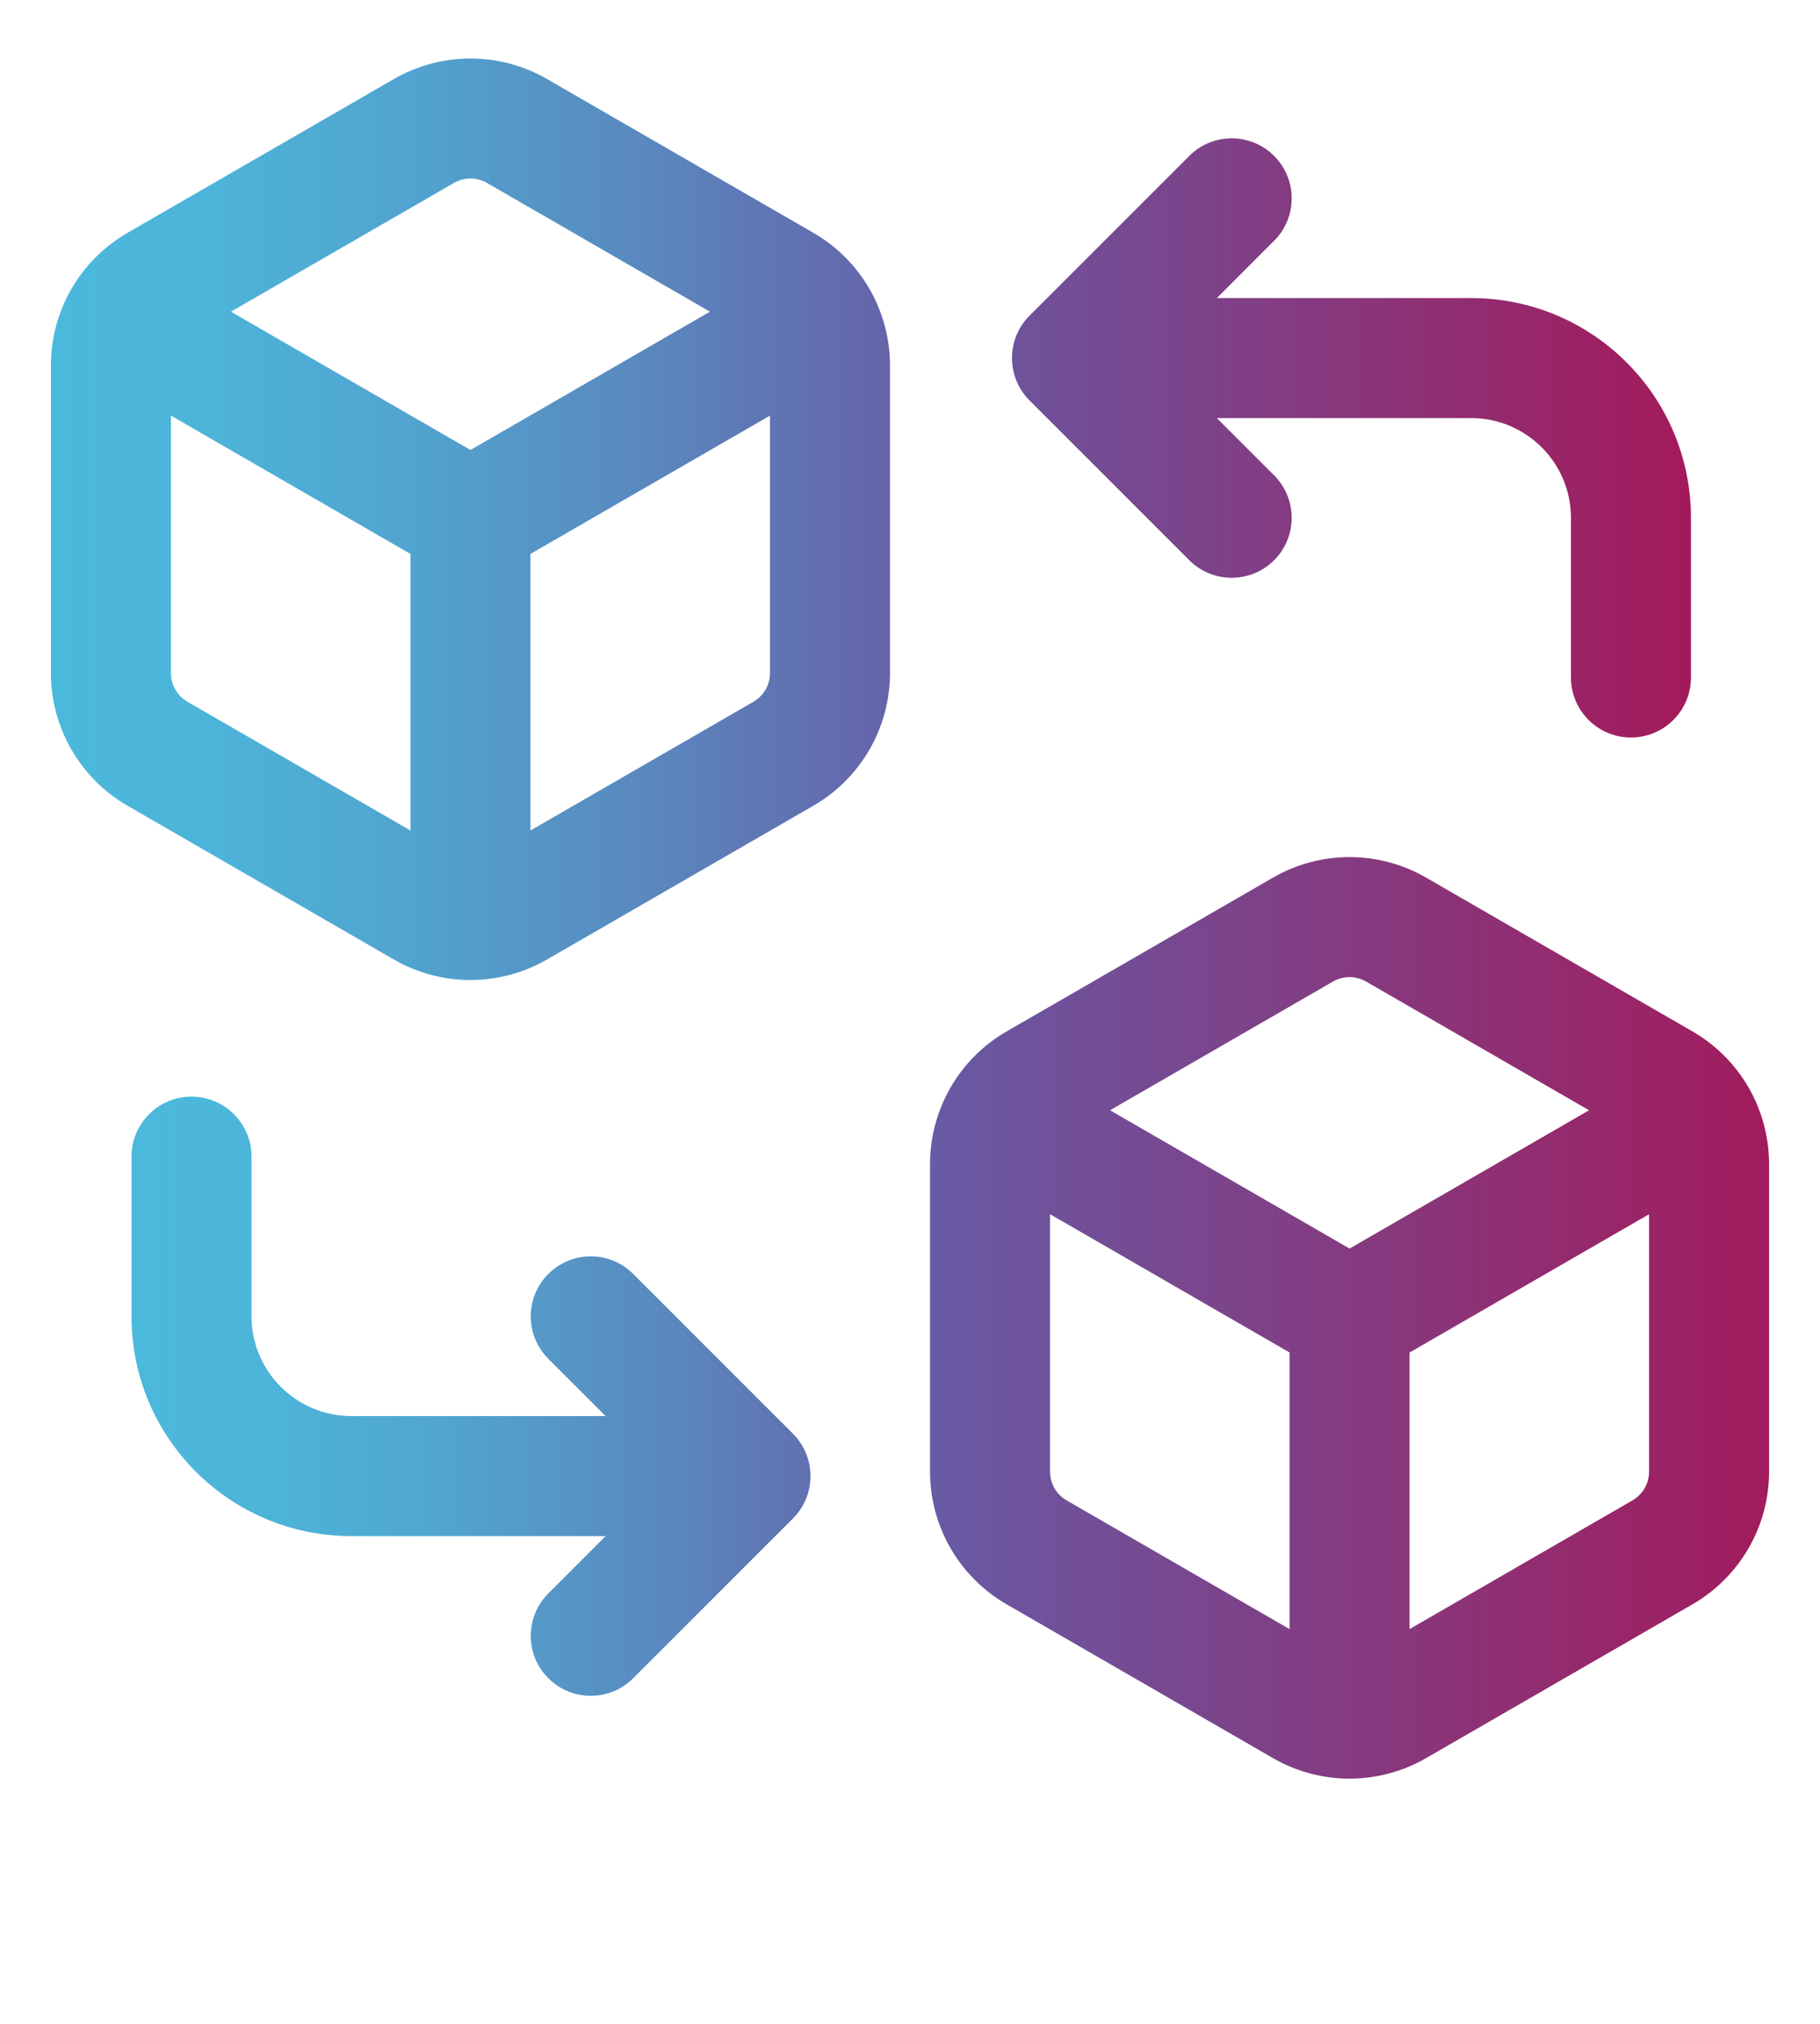 <?xml version="1.0" encoding="utf-8"?>
<!-- Generator: Adobe Illustrator 26.2.1, SVG Export Plug-In . SVG Version: 6.00 Build 0)  -->
<svg version="1.1" id="Laag_1" xmlns="http://www.w3.org/2000/svg" xmlns:xlink="http://www.w3.org/1999/xlink" x="0px" y="0px"
	 viewBox="0 0 214 238" style="enable-background:new 0 0 214 238;" xml:space="preserve">
<style type="text/css">
	.st0{fill:url(#SVGID_1_);}
	.st1{fill:url(#SVGID_00000151542621669429459720000010773889939995310988_);}
</style>
<g>
	
		<linearGradient id="SVGID_1_" gradientUnits="userSpaceOnUse" x1="-846.998" y1="2108.068" x2="-845.43" y2="2108.068" gradientTransform="matrix(116.957 0 0 -116.957 99077.781 246661.094)">
		<stop  offset="0" style="stop-color:#4BB9DC"/>
		<stop  offset="0.091" style="stop-color:#4DB4D9"/>
		<stop  offset="0.207" style="stop-color:#51A4CF"/>
		<stop  offset="0.335" style="stop-color:#598AC0"/>
		<stop  offset="0.471" style="stop-color:#6467AB"/>
		<stop  offset="0.516" style="stop-color:#6859A3"/>
		<stop  offset="1" style="stop-color:#A31A5B"/>
	</linearGradient>
	<path class="st0" d="M139.836,65.866l-18.777-18.778c-2.755-2.755-2.755-7.222,0-9.977l18.777-18.779
		c2.755-2.755,7.222-2.756,9.977,0c2.755,2.755,2.755,7.222,0,9.977l-13.789,13.791l13.789,13.789c2.755,2.755,2.755,7.222,0,9.977
		C147.058,68.621,142.591,68.621,139.836,65.866z M184.717,79.655V60.877c-0.012-6.471-5.252-11.711-11.724-11.722h-46.946
		c-3.896,0-7.055-3.159-7.055-7.055s3.159-7.055,7.055-7.055h46.946c14.27,0.005,25.829,11.562,25.834,25.833v18.778
		c0,3.897-3.159,7.055-7.055,7.055C187.876,86.71,184.717,83.551,184.717,79.655z M29.573,135.99v18.779
		c0.012,6.472,5.253,11.712,11.722,11.724h46.948c3.896,0,7.055,3.159,7.055,7.055c0,3.897-3.159,7.055-7.055,7.055H41.295
		c-14.269-0.005-25.828-11.564-25.833-25.834V135.99c0-3.897,3.159-7.055,7.055-7.055S29.573,132.093,29.573,135.99z
		 M74.453,149.781l18.779,18.779c1.314,1.314,2.066,3.131,2.066,4.989c0,1.858-0.753,3.675-2.067,4.989l-18.779,18.778
		c-2.755,2.755-7.222,2.755-9.977,0c-2.755-2.756-2.755-7.222,0-9.977l13.79-13.789l-13.79-13.79c-2.755-2.755-2.755-7.222,0-9.977
		C67.231,147.025,71.698,147.025,74.453,149.781z"/>
	
		<linearGradient id="SVGID_00000137101540383046064040000015606972304182363574_" gradientUnits="userSpaceOnUse" x1="-847.492" y1="2109.045" x2="-845.924" y2="2109.045" gradientTransform="matrix(129.034 0 0 -129.034 109361.25 272246.469)">
		<stop  offset="0" style="stop-color:#4BB9DC"/>
		<stop  offset="0.091" style="stop-color:#4DB4D9"/>
		<stop  offset="0.207" style="stop-color:#51A4CF"/>
		<stop  offset="0.335" style="stop-color:#598AC0"/>
		<stop  offset="0.471" style="stop-color:#6467AB"/>
		<stop  offset="0.516" style="stop-color:#6859A3"/>
		<stop  offset="1" style="stop-color:#A31A5B"/>
	</linearGradient>
	<path style="fill:url(#SVGID_00000137101540383046064040000015606972304182363574_);" d="M165.74,154.944v47.122
		c0,3.897-3.159,7.055-7.055,7.055c-3.896,0-7.055-3.159-7.055-7.055v-47.122c0-3.897,3.159-7.055,7.055-7.055
		C162.581,147.889,165.74,151.048,165.74,154.944z M121.403,125.273l37.282,21.524l37.281-21.524
		c3.374-1.948,7.689-0.792,9.638,2.583c1.948,3.374,0.792,7.689-2.582,9.638l-40.808,23.561c-2.183,1.26-4.872,1.26-7.055,0
		l-40.81-23.561c-3.374-1.948-4.531-6.263-2.583-9.638S118.028,123.325,121.403,125.273z M200.957,173.027h-7.055v-36.164
		c0.001-1.392-0.744-2.682-1.95-3.377l-31.319-18.081c-0.608-0.351-1.274-0.523-1.95-0.524c-0.675,0.001-1.342,0.173-1.948,0.522
		l-31.322,18.082c-1.204,0.695-1.949,1.985-1.949,3.377v36.164c-0.001,1.392,0.744,2.682,1.95,3.378l31.319,18.081
		c0.608,0.351,1.274,0.523,1.95,0.524c0.675-0.001,1.342-0.173,1.948-0.522l31.322-18.082c1.204-0.695,1.949-1.985,1.949-3.377
		H200.957h7.055c-0.001,6.435-3.432,12.378-9.003,15.596l-31.321,18.082c-2.781,1.607-5.898,2.414-9.004,2.414
		c-3.107,0.001-6.223-0.806-9.006-2.415l-31.318-18.08c-5.572-3.219-9.003-9.162-9.004-15.597v-36.164
		c0.001-6.435,3.432-12.378,9.003-15.596l31.321-18.082c2.781-1.607,5.898-2.414,9.004-2.414c3.107-0.001,6.223,0.806,9.006,2.415
		l31.318,18.08c5.572,3.219,9.003,9.162,9.004,15.597v36.164H200.957z M62.372,61.052v47.122c0,3.897-3.159,7.055-7.055,7.055
		s-7.055-3.159-7.055-7.055V61.052c0-3.897,3.159-7.055,7.055-7.055S62.372,57.156,62.372,61.052z M18.035,31.381l37.282,21.524
		l37.281-21.524c3.374-1.948,7.689-0.792,9.638,2.583c1.948,3.374,0.792,7.689-2.582,9.638L58.844,67.162
		c-2.183,1.26-4.872,1.26-7.055,0L10.98,43.601c-3.374-1.948-4.531-6.263-2.583-9.638C10.345,30.589,14.66,29.433,18.035,31.381z
		 M97.591,79.134h-7.055V42.971c0-1.392-0.744-2.681-1.95-3.377L57.267,21.513c-0.608-0.351-1.275-0.523-1.951-0.524
		c-0.676,0.001-1.342,0.173-1.948,0.522l-31.32,18.082c-1.207,0.696-1.951,1.985-1.95,3.377v36.163c0,1.394,0.744,2.682,1.95,3.378
		l31.319,18.081c0.606,0.35,1.273,0.522,1.95,0.522c0.677-0.001,1.345-0.173,1.953-0.523l31.317-18.081
		c1.207-0.696,1.951-1.984,1.95-3.378H97.591h7.055c0,6.435-3.433,12.381-9.006,15.598l-31.318,18.081
		c-2.785,1.607-5.9,2.413-9.006,2.413c-3.106,0.001-6.221-0.806-9.004-2.413L14.993,94.732c-5.573-3.217-9.005-9.163-9.006-15.598
		V42.971c0-6.435,3.433-12.379,9.006-15.597L46.311,9.293c2.782-1.607,5.898-2.414,9.005-2.414c3.107-0.001,6.223,0.806,9.007,2.414
		l31.318,18.081c5.572,3.218,9.005,9.162,9.005,15.597v36.163H97.591z"/>
</g>
</svg>
